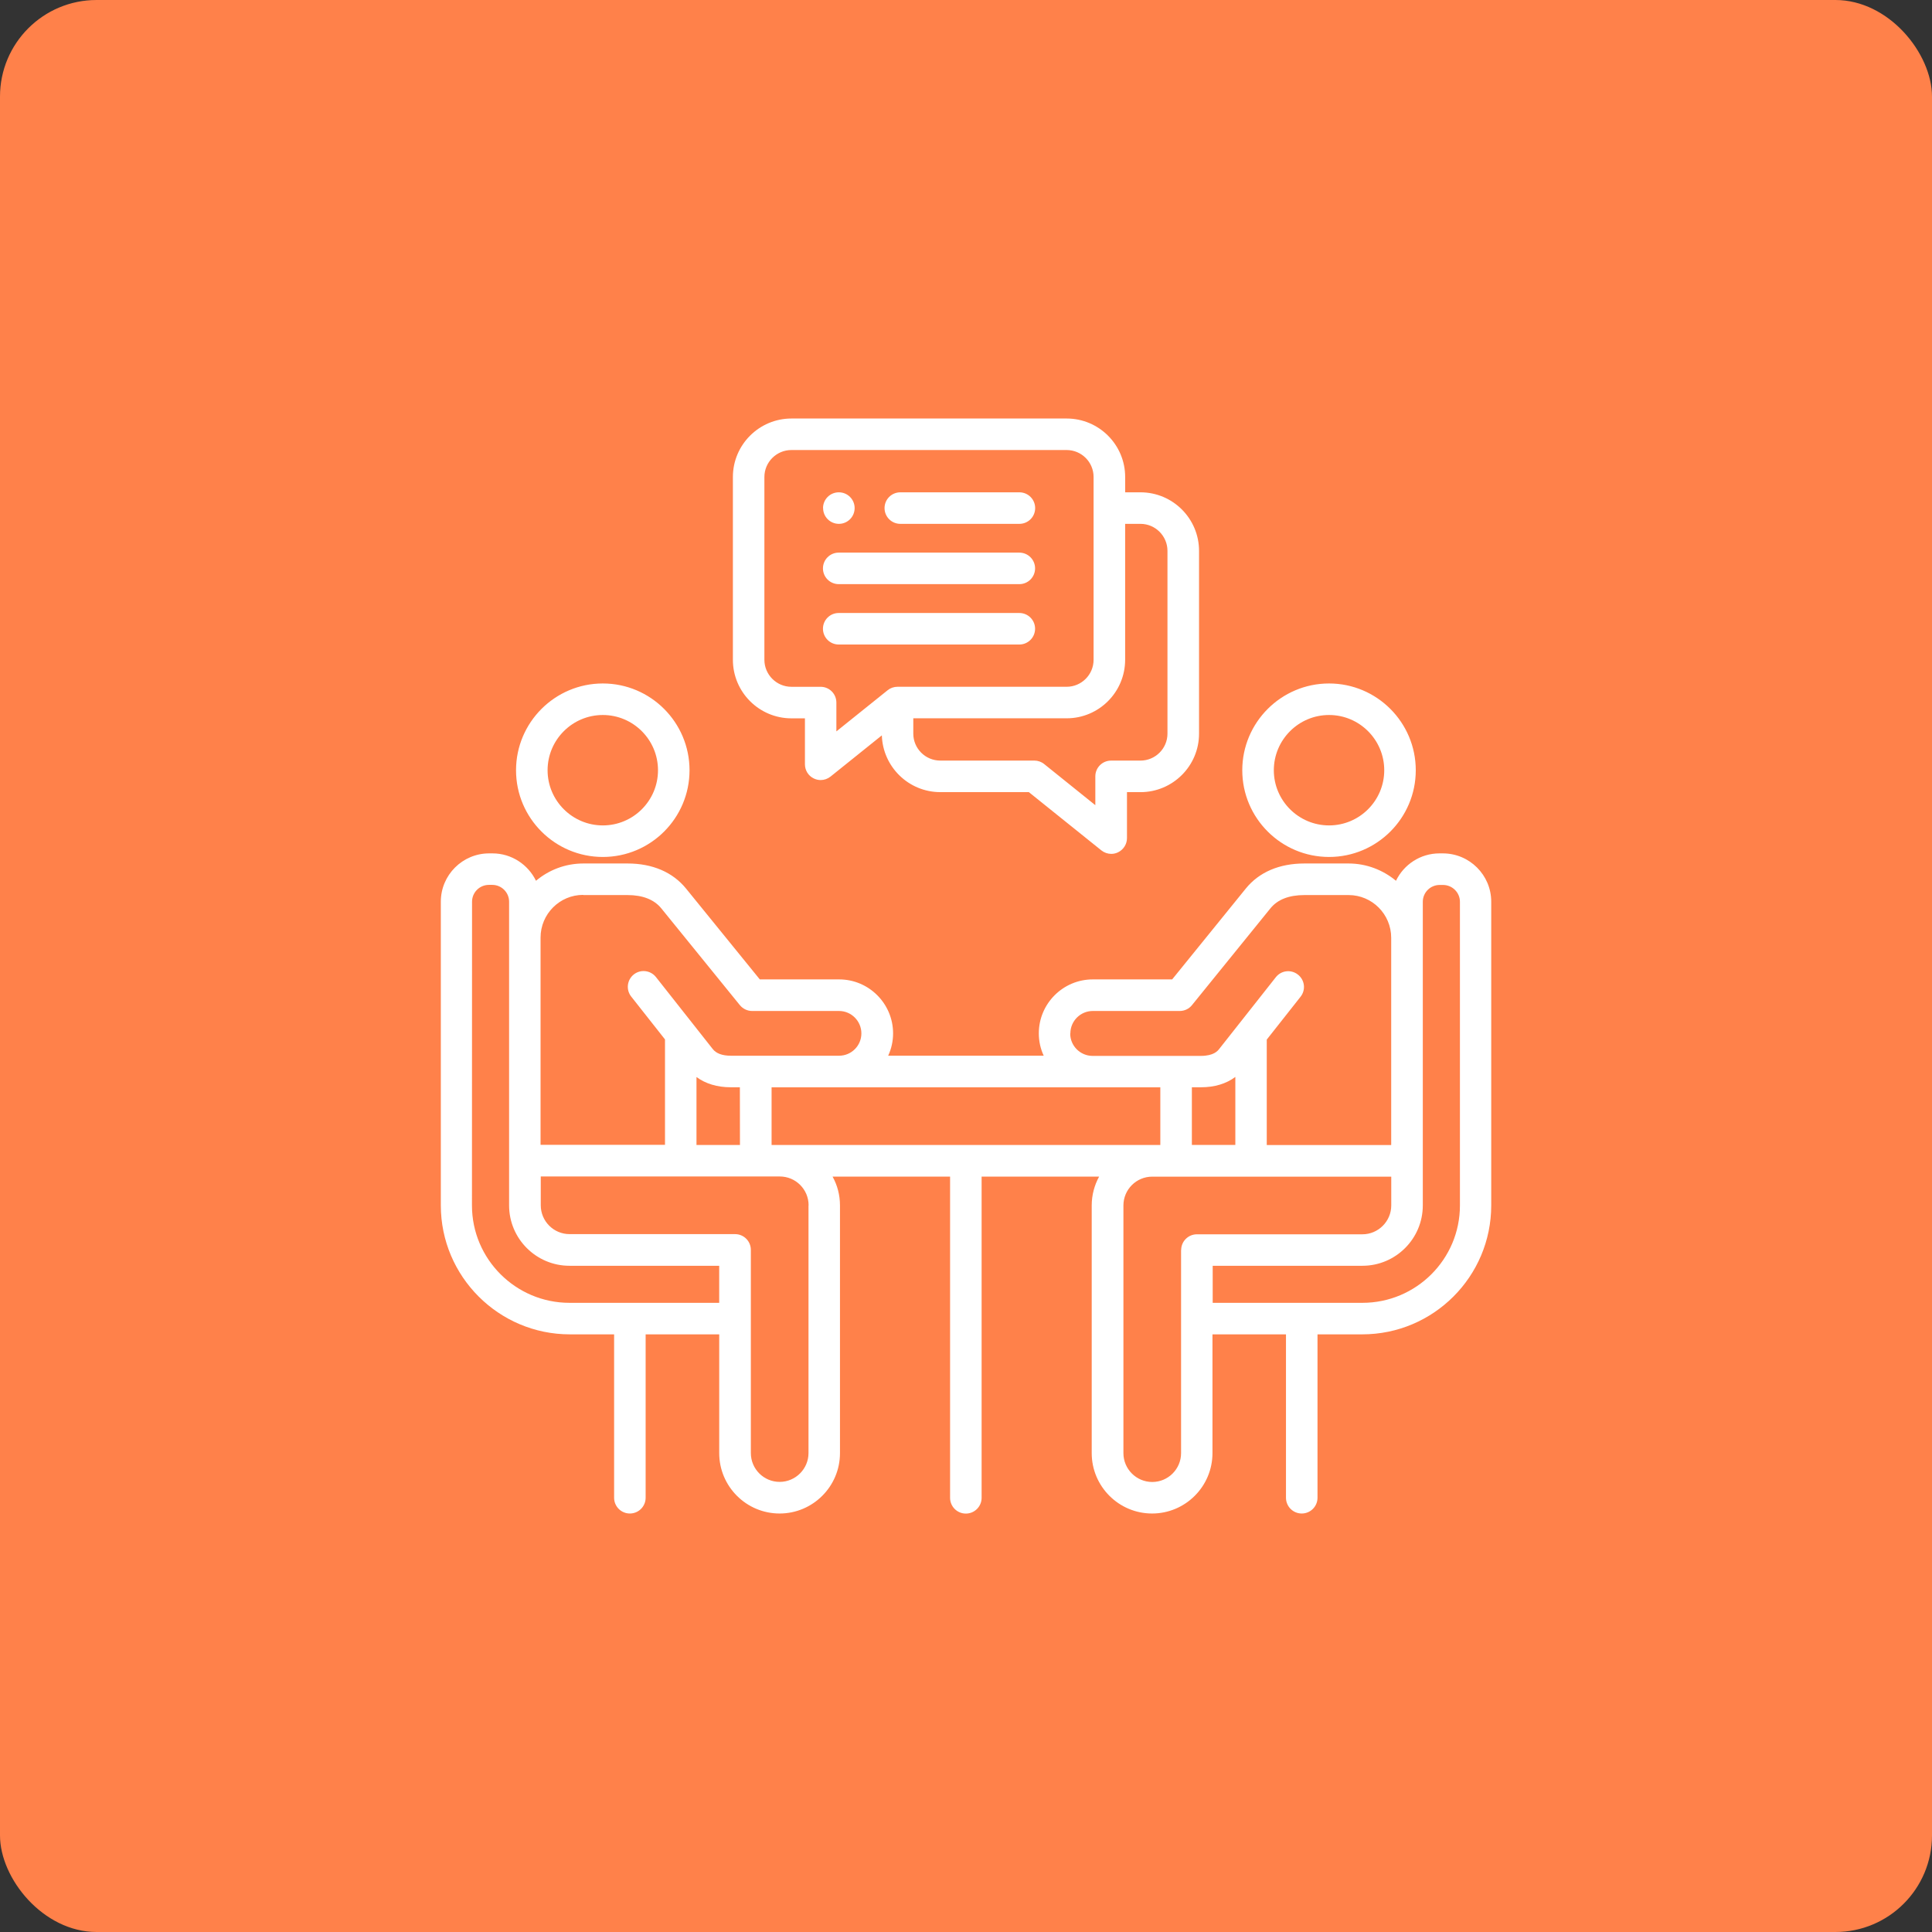 <?xml version="1.0" encoding="UTF-8"?> <svg xmlns="http://www.w3.org/2000/svg" width="100pt" height="100pt" version="1.1" viewBox="0 0 100 100"><rect x="0" y="0" width="100" height="100" fill="#333333" stroke="none"/><path d="m5 0h90c2.762 0 5 2.762 5 5v90c0 2.762-2.238 5-5 5h-90c-2.762 0-5-2.762-5-5v-90c0-2.762 2.238-5 5-5z" fill="#ff814a"></path><path d="m29.477 69.066h2.309v8.457c0 0.449 0.363 0.816 0.816 0.816 0.449 0 0.816-0.363 0.816-0.816v-8.457h3.809v6.148c0 1.723 1.402 3.125 3.125 3.125 1.723 0 3.125-1.402 3.125-3.125v-12.82c0-0.543-0.137-1.051-0.383-1.492h6.082v16.625c0 0.449 0.363 0.816 0.816 0.816 0.449 0 0.816-0.363 0.816-0.816v-16.625h6.082c-0.242 0.441-0.383 0.953-0.383 1.492v12.82c0 1.723 1.402 3.125 3.125 3.125 1.723 0 3.125-1.402 3.125-3.125v-6.148h3.805v8.457c0 0.449 0.363 0.816 0.816 0.816 0.449 0 0.816-0.363 0.816-0.816v-8.457h2.316c3.684 0 6.676-2.992 6.676-6.676v-15.719c0-1.379-1.125-2.5-2.504-2.5h-0.176c-0.992 0-1.848 0.582-2.25 1.418-0.668-0.555-1.523-0.895-2.453-0.895h-2.289c-1.297 0-2.344 0.449-3.031 1.297l-3.812 4.703h-4.109c-1.539 0-2.793 1.254-2.793 2.793 0 0.414 0.09 0.805 0.254 1.156h-8.051c0.164-0.352 0.254-0.746 0.254-1.156 0-1.539-1.254-2.793-2.789-2.793h-4.109l-3.816-4.699c-0.688-0.848-1.734-1.301-3.027-1.301h-2.289c-0.934 0-1.789 0.336-2.453 0.895-0.406-0.836-1.262-1.418-2.25-1.418h-0.176c-1.379 0-2.5 1.121-2.5 2.5v15.719c0 3.68 2.996 6.676 6.676 6.676zm12.371-6.676v12.82c0 0.82-0.672 1.492-1.492 1.492-0.824 0-1.492-0.668-1.492-1.492v-10.516c0-0.449-0.363-0.816-0.816-0.816h-8.566c-0.824 0-1.492-0.668-1.492-1.492v-1.492h12.371c0.824 0 1.492 0.668 1.492 1.492zm20.312-6.113c0.707 0 1.312-0.184 1.781-0.535v3.519h-2.25v-2.984zm-2.102 2.988h-20.121v-2.984h20.121zm-21.758 0h-2.25v-3.519c0.469 0.348 1.074 0.531 1.777 0.531h0.469zm22.832 5.434v10.516c0 0.82-0.668 1.492-1.492 1.492-0.82 0-1.492-0.668-1.492-1.492v-12.82c0-0.824 0.668-1.492 1.492-1.492h12.371v1.492c0 0.82-0.672 1.492-1.492 1.492h-8.566c-0.449 0-0.816 0.363-0.816 0.816zm12.512-18.023c0-0.48 0.391-0.871 0.871-0.871h0.176c0.48 0 0.875 0.391 0.875 0.871v15.719c0 2.781-2.262 5.039-5.047 5.039h-7.75v-1.918h7.75c1.723 0 3.125-1.402 3.125-3.125v-15.719zm-18.242 6.812c0-0.641 0.523-1.16 1.16-1.16h4.5c0.246 0 0.48-0.109 0.633-0.301l4.059-5.008c0.371-0.461 0.965-0.691 1.762-0.691h2.289c1.215 0 2.203 0.992 2.203 2.211v10.727h-6.441v-5.457l1.75-2.219c0.281-0.355 0.219-0.867-0.137-1.145-0.355-0.281-0.867-0.219-1.145 0.137l-2.938 3.723c-0.07 0.086-0.273 0.348-0.945 0.348h-5.598c-0.641 0-1.16-0.52-1.16-1.156zm-25.215-7.16h2.289c0.793 0 1.387 0.234 1.758 0.695l4.062 5.004c0.156 0.191 0.391 0.301 0.633 0.301h4.5c0.637 0 1.156 0.523 1.156 1.16 0 0.641-0.52 1.156-1.156 1.156h-5.598c-0.445 0-0.762-0.117-0.941-0.348l-2.938-3.723c-0.281-0.355-0.793-0.414-1.145-0.137-0.355 0.281-0.414 0.793-0.137 1.145l1.75 2.219v5.457h-6.441v-10.727c0-1.219 0.988-2.211 2.203-2.211zm-5.754 0.344c0-0.48 0.391-0.871 0.871-0.871h0.176c0.48 0 0.871 0.391 0.871 0.871v15.719c0 1.723 1.402 3.125 3.125 3.125h7.75v1.918h-7.75c-2.781 0-5.047-2.262-5.047-5.039zm44.359-2.316c2.477 0 4.488-2.012 4.488-4.488 0-2.477-2.012-4.492-4.488-4.492-2.477 0-4.492 2.016-4.492 4.492 0 2.477 2.016 4.488 4.492 4.488zm0-7.348c1.574 0 2.856 1.281 2.856 2.859 0 1.578-1.281 2.856-2.856 2.856s-2.859-1.281-2.859-2.856c0-1.574 1.281-2.859 2.859-2.859zm-37.59 7.348c2.477 0 4.488-2.012 4.488-4.488 0-2.477-2.012-4.492-4.488-4.492s-4.492 2.016-4.492 4.492c0 2.477 2.016 4.488 4.492 4.488zm0-7.348c1.574 0 2.856 1.281 2.856 2.859 0 1.578-1.281 2.856-2.856 2.856s-2.859-1.281-2.859-2.856c0-1.574 1.281-2.859 2.859-2.859zm9.762 0.172h0.699v2.379c0 0.316 0.18 0.602 0.461 0.734 0.113 0.055 0.234 0.082 0.352 0.082 0.184 0 0.363-0.062 0.512-0.18l2.656-2.133c0.051 1.629 1.387 2.938 3.027 2.938h4.582l3.754 3.016c0.148 0.117 0.328 0.18 0.512 0.18 0.121 0 0.242-0.027 0.352-0.082 0.281-0.137 0.461-0.422 0.461-0.734v-2.379h0.699c1.672 0 3.031-1.359 3.031-3.027v-9.461c0-1.672-1.359-3.031-3.031-3.031h-0.793v-0.793c0-1.672-1.359-3.027-3.027-3.027h-14.246c-1.672 0-3.031 1.359-3.031 3.027v9.461c0 1.672 1.359 3.031 3.031 3.031zm17.273-3.031v-7.035h0.793c0.77 0 1.398 0.629 1.398 1.398v9.461c0 0.77-0.629 1.395-1.398 1.395h-1.52c-0.449 0-0.816 0.363-0.816 0.816v1.492l-2.648-2.129c-0.145-0.117-0.324-0.18-0.512-0.18h-4.867c-0.77 0-1.395-0.625-1.395-1.395v-0.793h7.938c1.672 0 3.027-1.359 3.027-3.031zm-18.672-9.461c0-0.77 0.629-1.395 1.398-1.395h14.246c0.77 0 1.395 0.625 1.395 1.395v9.461c0 0.77-0.625 1.398-1.395 1.398h-8.754c-0.188 0-0.367 0.062-0.512 0.18l-2.652 2.129v-1.492c0-0.449-0.363-0.816-0.816-0.816h-1.512c-0.77 0-1.398-0.629-1.398-1.398zm3.031 4.731c0-0.449 0.363-0.816 0.816-0.816h9.348c0.449 0 0.816 0.363 0.816 0.816 0 0.449-0.363 0.816-0.816 0.816h-9.348c-0.449 0-0.816-0.363-0.816-0.816zm3.188-3.121c0-0.449 0.363-0.816 0.816-0.816h6.164c0.449 0 0.816 0.363 0.816 0.816 0 0.449-0.363 0.816-0.816 0.816h-6.164c-0.449 0-0.816-0.363-0.816-0.816zm-3.184 0c0-0.449 0.363-0.816 0.816-0.816h0.004c0.449 0 0.816 0.363 0.816 0.816 0 0.449-0.363 0.816-0.816 0.816-0.449 0-0.816-0.363-0.816-0.816zm-0.004 6.246c0-0.449 0.363-0.816 0.816-0.816h9.348c0.449 0 0.816 0.363 0.816 0.816 0 0.449-0.363 0.816-0.816 0.816h-9.348c-0.449 0-0.816-0.363-0.816-0.816z" fill="#fff"></path></svg> 